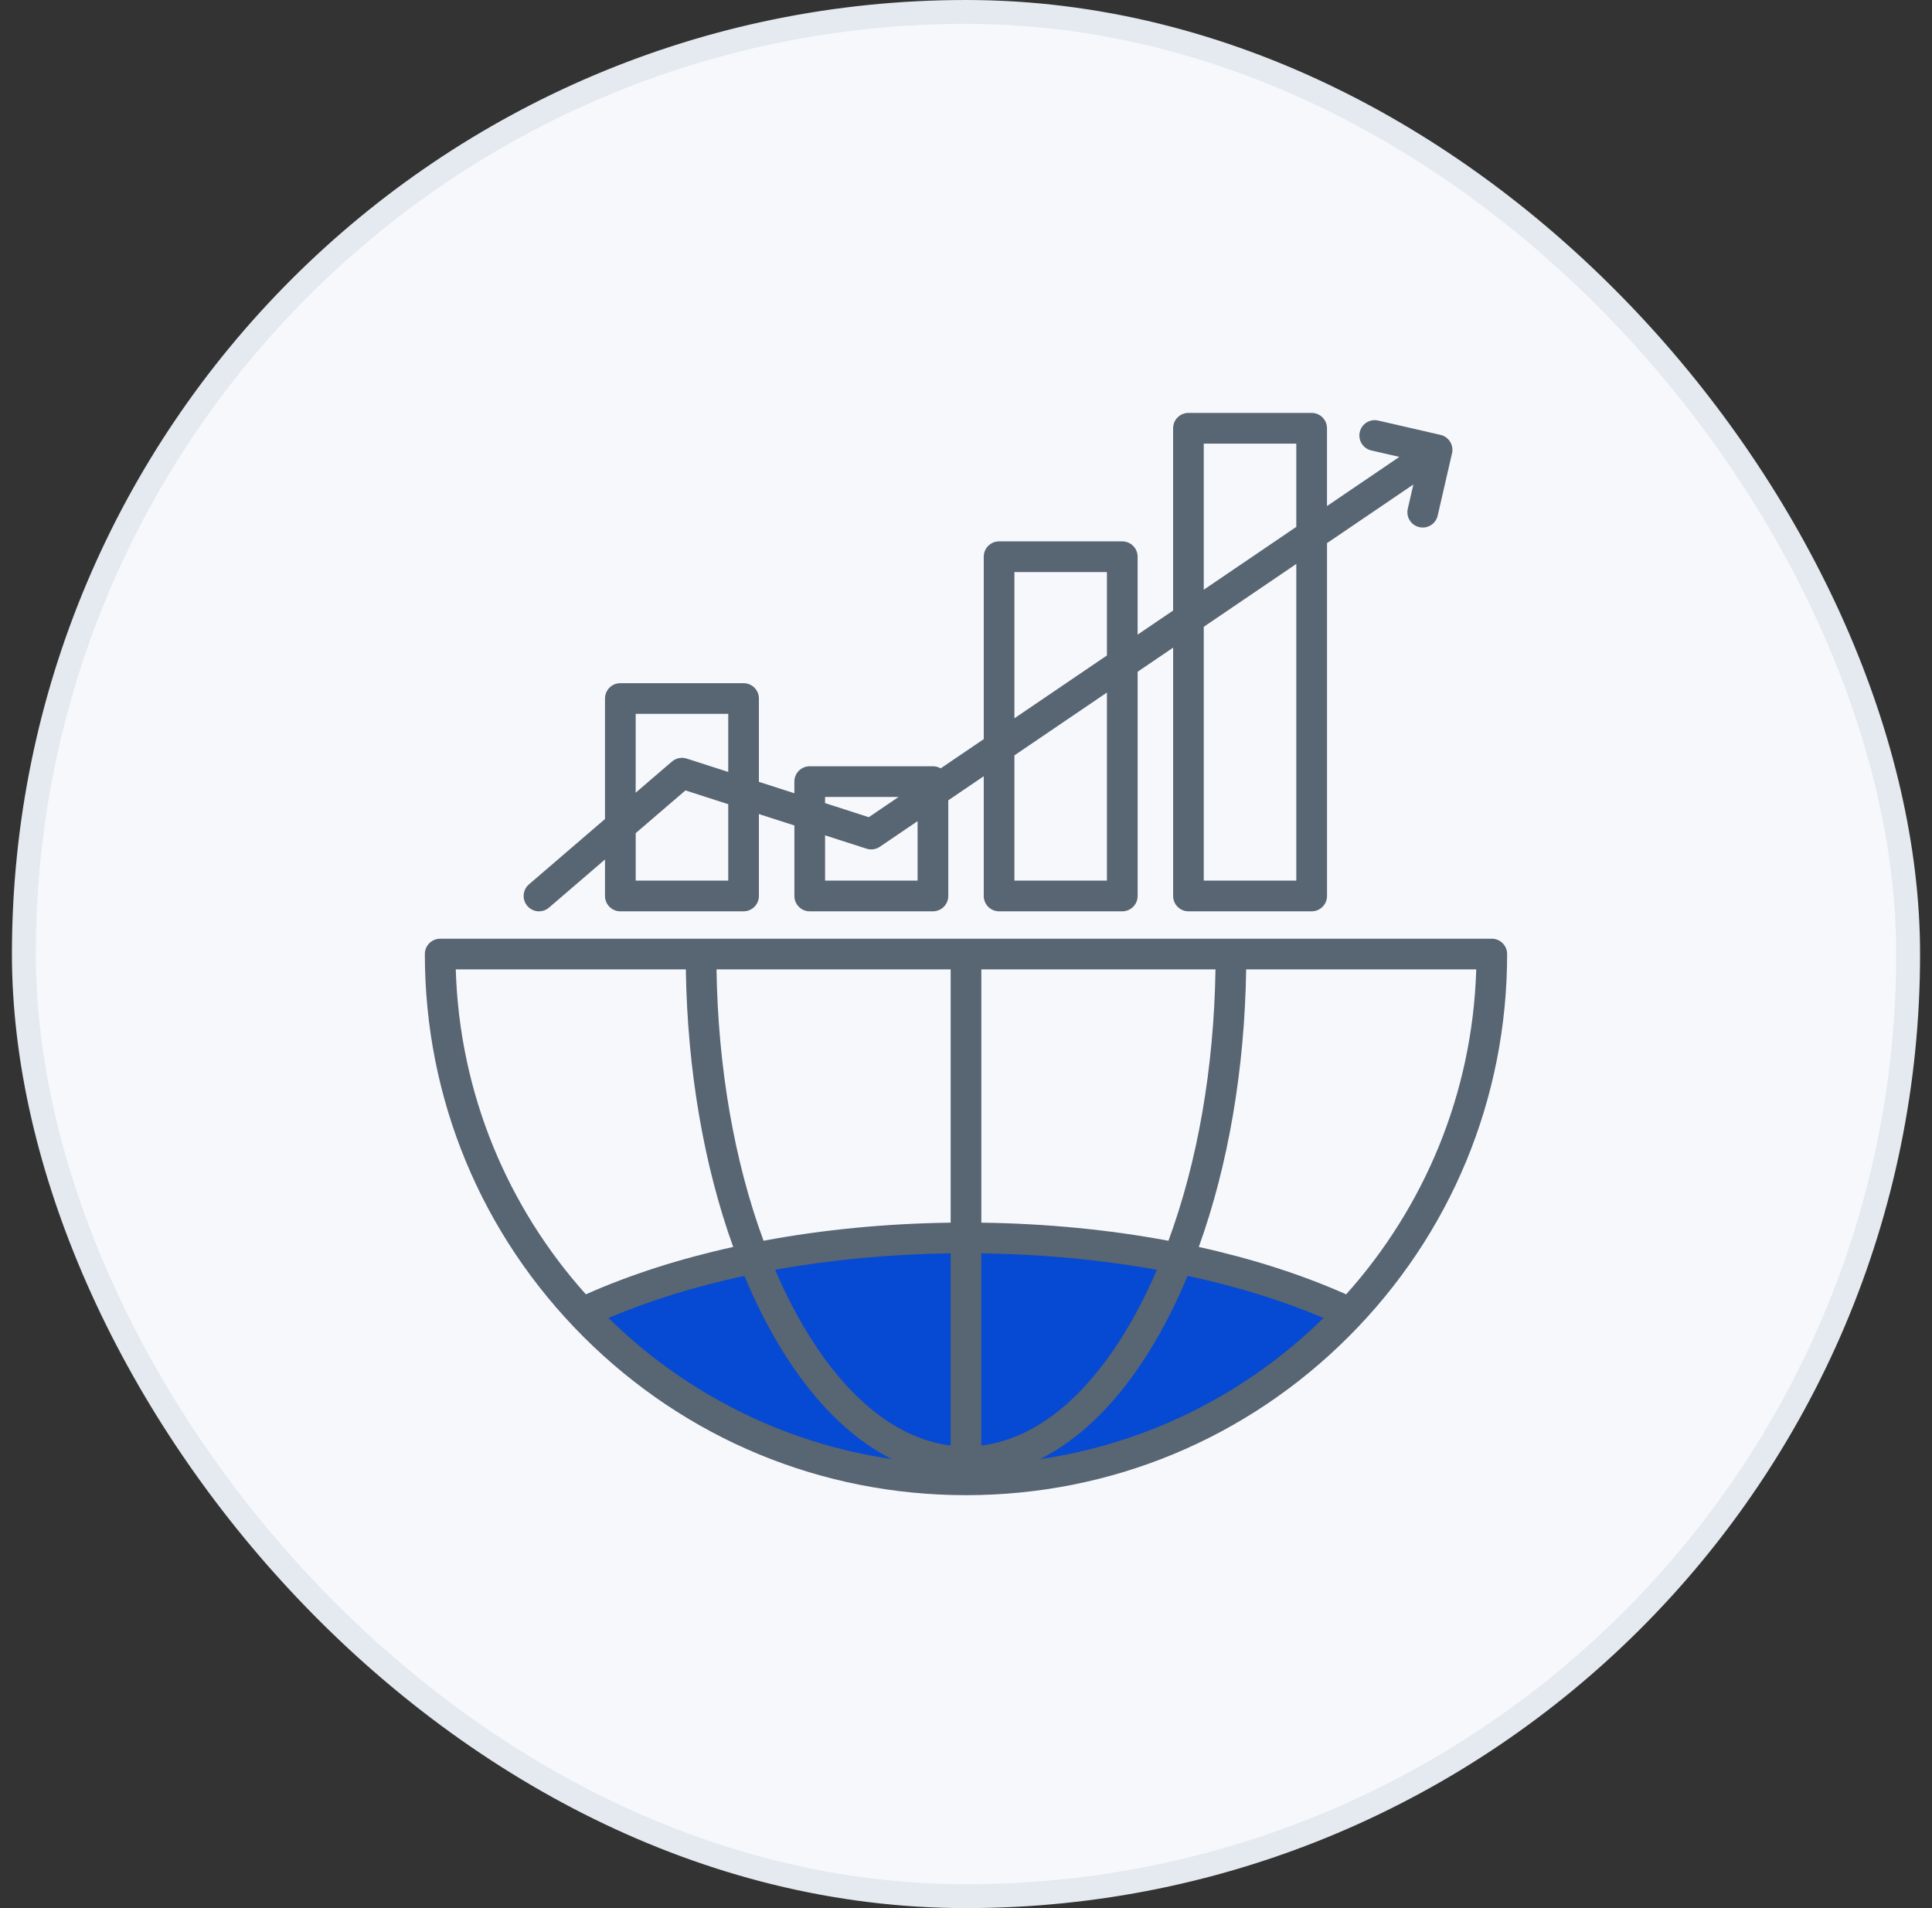 <svg width="81" height="80" viewBox="0 0 81 80" fill="none" xmlns="http://www.w3.org/2000/svg">
<rect x="0" y="0" width="81" height="80" fill="#333333" stroke="none"/>
<rect x="1" y="0.5" width="79" height="79" rx="39.5" fill="#F6F8FC"/>
<rect x="1" y="0.5" width="79" height="79" rx="39.5" stroke="#E4EAF0"/>
<path d="M56.307 55.541L56.033 55.415C46.096 50.861 34.658 50.907 24.758 55.541C33.538 63.854 47.263 63.926 56.129 55.706L56.307 55.541Z" fill="#064AD3"/>
<path d="M22.597 38.208C22.746 38.208 22.895 38.157 23.016 38.053L25.365 36.035V37.565C25.365 37.92 25.653 38.208 26.009 38.208H31.174C31.529 38.208 31.817 37.92 31.817 37.565V34.13L33.305 34.609V37.564C33.305 37.92 33.593 38.208 33.948 38.208H39.114C39.469 38.208 39.757 37.92 39.757 37.564V33.554L41.244 32.544V37.565C41.244 37.92 41.532 38.208 41.887 38.208H47.053C47.408 38.208 47.696 37.92 47.696 37.565V28.163L49.184 27.153V37.564C49.184 37.92 49.471 38.208 49.827 38.208H54.992C55.348 38.208 55.636 37.92 55.636 37.564V22.771L59.257 20.312L59.022 21.33C58.942 21.677 59.158 22.021 59.504 22.101C59.85 22.181 60.195 21.965 60.275 21.619L60.877 19.004C60.956 18.658 60.74 18.313 60.394 18.233L57.78 17.632C57.434 17.552 57.089 17.768 57.009 18.115C56.93 18.461 57.146 18.806 57.492 18.886L58.669 19.156L55.635 21.217V17.956C55.635 17.6 55.347 17.312 54.992 17.312H49.826C49.471 17.312 49.183 17.6 49.183 17.956V25.598L47.695 26.608V23.341C47.695 22.986 47.407 22.698 47.052 22.698H41.887C41.532 22.698 41.244 22.986 41.244 23.341V30.989L39.438 32.215C39.343 32.159 39.232 32.127 39.114 32.127H33.947C33.592 32.127 33.304 32.414 33.304 32.77V33.258L31.817 32.78V29.286C31.817 28.931 31.529 28.643 31.174 28.643H26.009C25.653 28.643 25.365 28.931 25.365 29.286V34.339L22.178 37.077C21.909 37.308 21.878 37.714 22.109 37.983C22.236 38.132 22.416 38.208 22.597 38.208ZM54.348 36.922H50.468V26.279L54.348 23.644V36.922ZM50.468 18.599H54.348V22.09L50.468 24.725V18.599ZM46.409 36.922H42.529V31.67L46.409 29.035V36.922ZM42.529 23.984H46.409V27.481L42.529 30.116V23.984ZM38.47 36.922H34.591V35.023L36.329 35.582C36.517 35.642 36.723 35.613 36.887 35.502L38.47 34.427V36.922ZM34.591 33.412H37.675L36.424 34.262L34.59 33.671L34.591 33.412ZM30.532 36.922H26.652V34.93L28.738 33.139L30.532 33.717V36.922ZM26.652 29.929H30.532V32.365L28.788 31.804C28.575 31.736 28.342 31.783 28.172 31.929L26.651 33.235V29.929H26.652ZM62.544 39.357H18.456C18.1 39.357 17.812 39.645 17.812 40C17.812 46.06 20.172 51.757 24.458 56.042C28.743 60.327 34.44 62.687 40.5 62.687C46.56 62.687 52.257 60.328 56.542 56.042C60.827 51.757 63.187 46.06 63.187 40C63.187 39.645 62.9 39.357 62.544 39.357ZM39.857 51.262C37.138 51.297 34.492 51.557 32.012 52.02C30.79 48.705 30.104 44.78 30.04 40.643H39.857V51.262ZM39.857 52.548V60.605C37.378 60.302 35.04 58.252 33.215 54.755C32.962 54.269 32.722 53.763 32.497 53.238C34.826 52.818 37.307 52.582 39.857 52.548ZM32.075 55.35C33.556 58.188 35.385 60.172 37.397 61.176C32.801 60.506 28.675 58.369 25.509 55.258C27.231 54.528 29.152 53.935 31.209 53.492C31.478 54.137 31.766 54.758 32.075 55.35ZM49.791 53.492C51.848 53.935 53.768 54.528 55.49 55.258C52.325 58.369 48.198 60.505 43.603 61.176C45.615 60.172 47.444 58.188 48.925 55.35C49.234 54.758 49.522 54.137 49.791 53.492ZM47.785 54.755C45.96 58.252 43.622 60.302 41.143 60.605V52.548C43.692 52.582 46.173 52.818 48.503 53.238C48.278 53.763 48.038 54.269 47.785 54.755ZM41.143 51.262V40.643H50.96C50.896 44.78 50.21 48.705 48.988 52.021C46.507 51.557 43.861 51.298 41.143 51.262ZM28.754 40.643C28.818 44.852 29.509 48.861 30.74 52.28C28.5 52.775 26.416 53.442 24.563 54.267C21.3 50.627 19.263 45.867 19.108 40.643H28.754ZM56.438 54.267C54.584 53.442 52.5 52.775 50.26 52.28C51.491 48.861 52.182 44.852 52.246 40.643H61.892C61.737 45.867 59.7 50.627 56.438 54.267Z" fill="#586572"/>
</svg>
